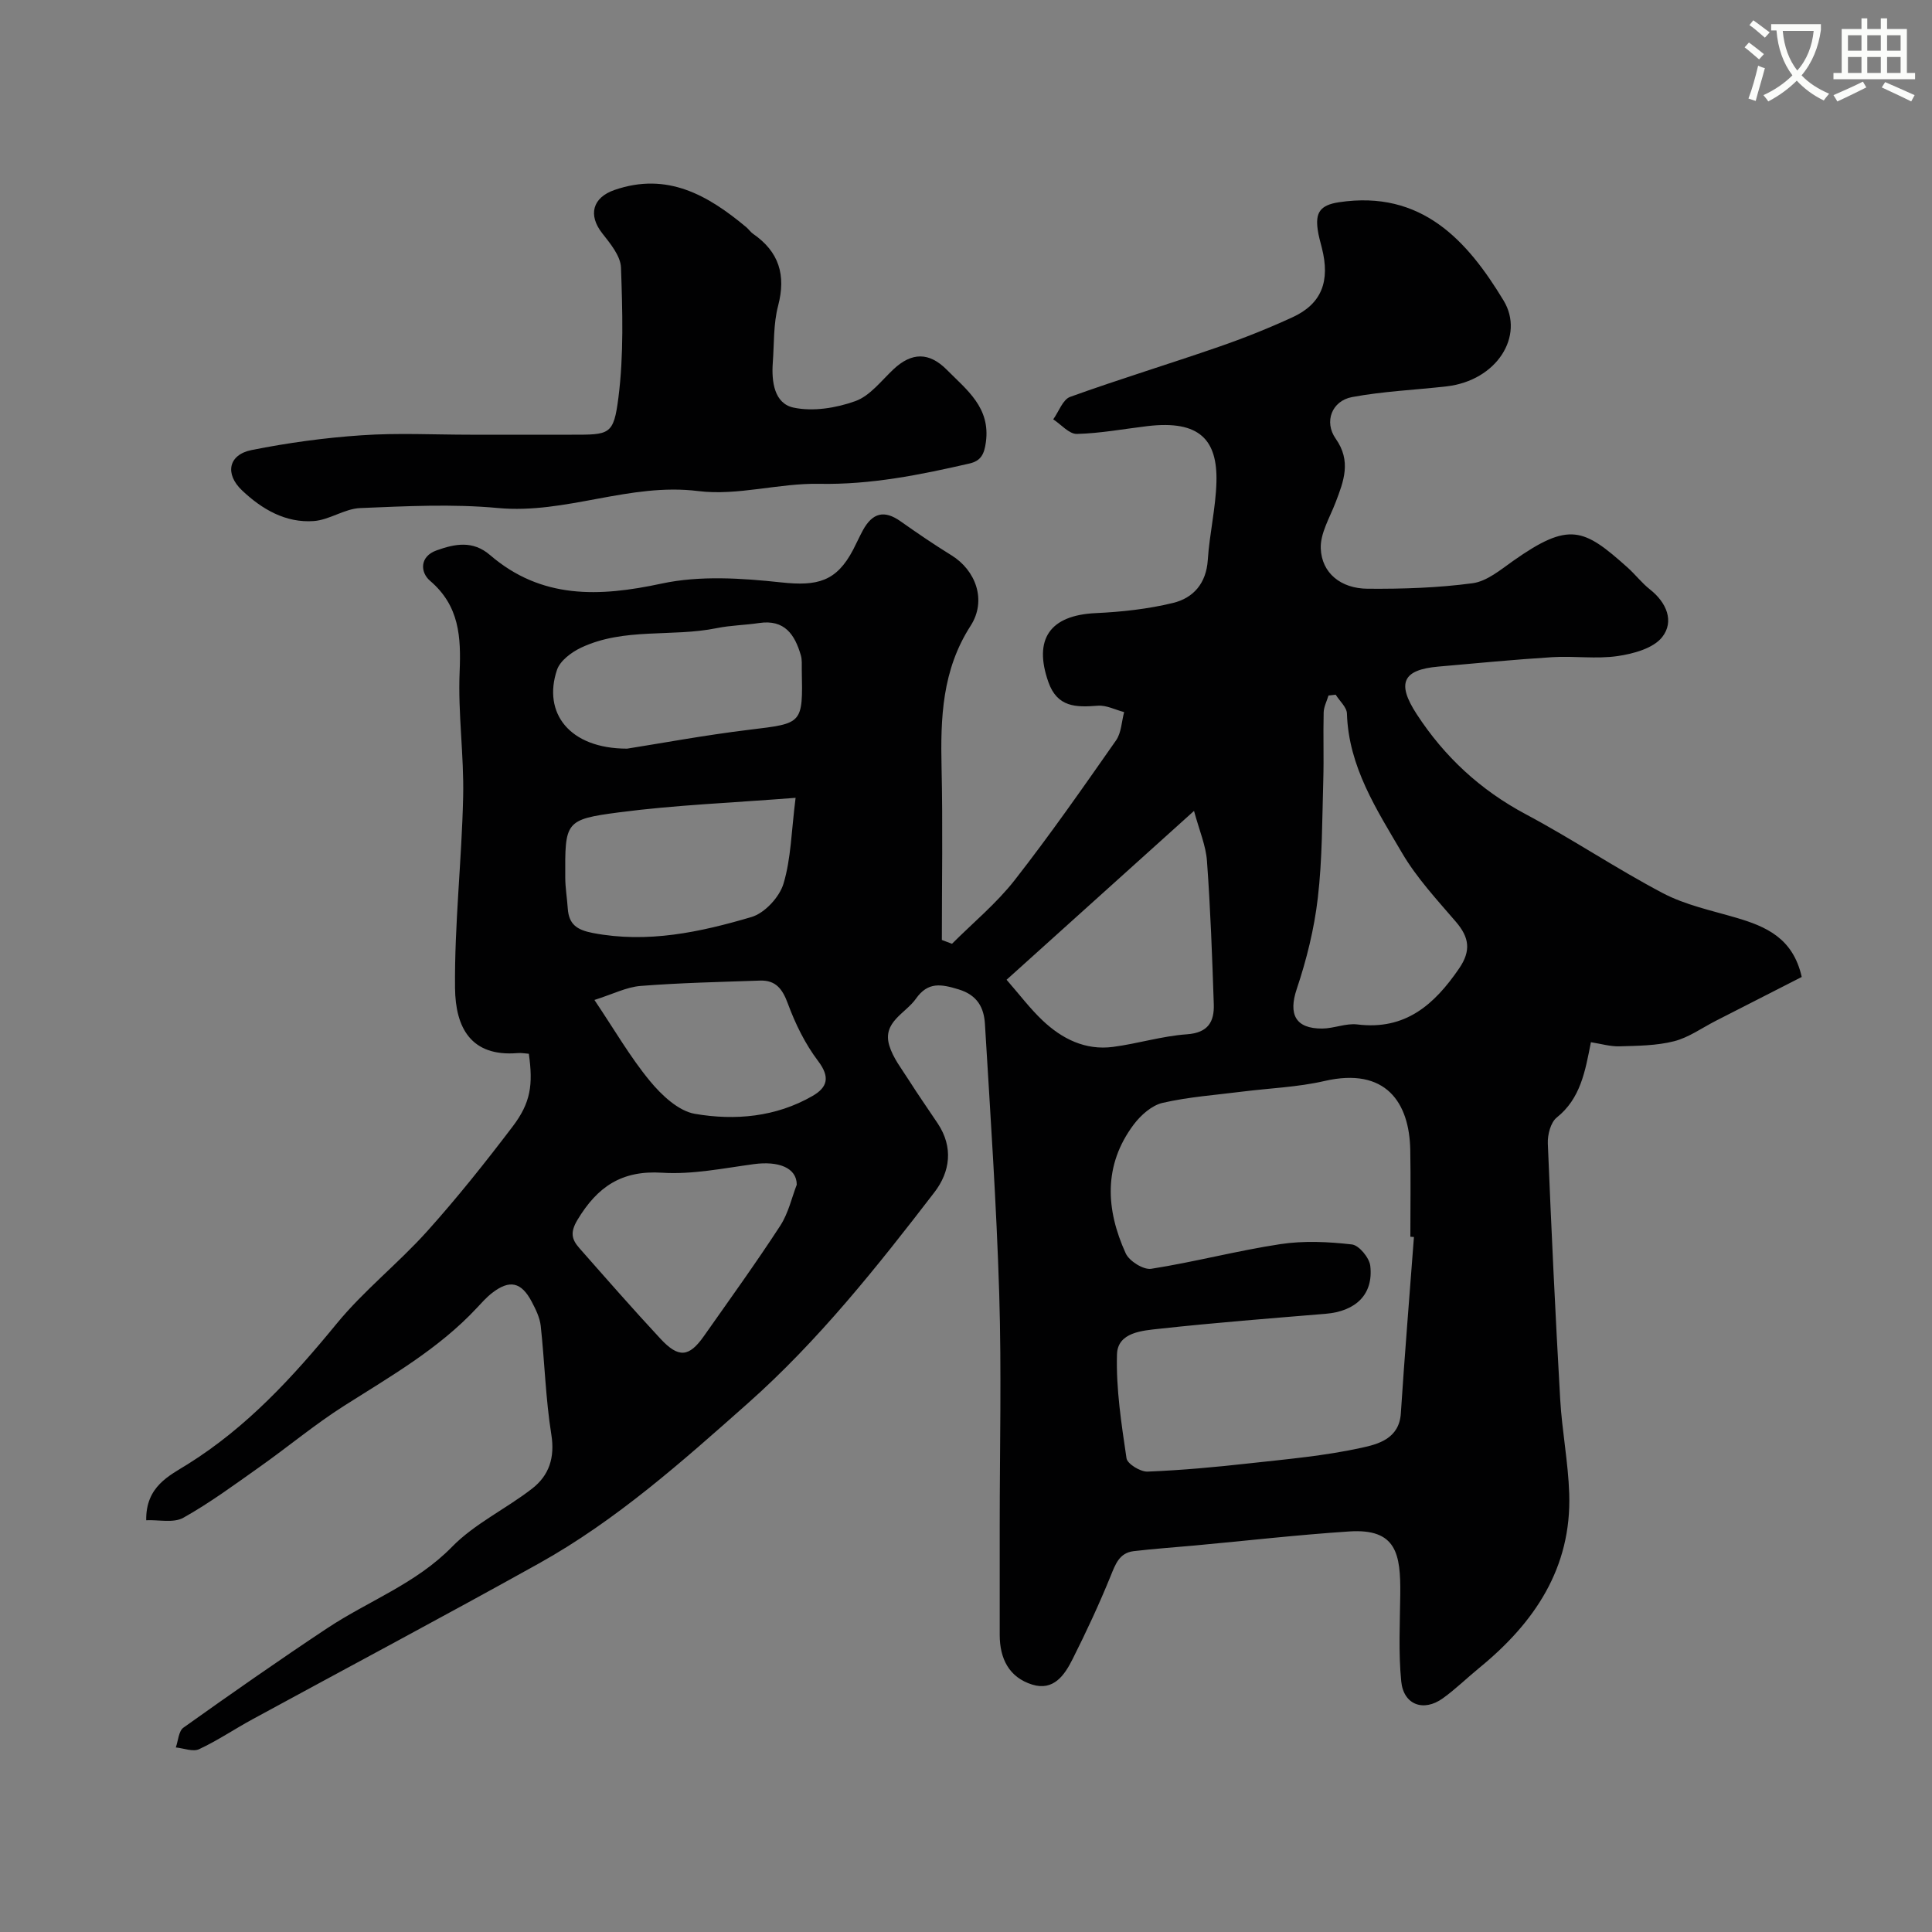 <svg enable-background="new 0 0 400 400" viewBox="0 0 400 400" xmlns="http://www.w3.org/2000/svg"><rect x="0" y="0" width="400" height="400" fill="#808080" stroke="none"/><path d="m362.1 8.8c1.1.8 2.1 1.6 3.1 2.4l-1 1.1c-1.3-1.1-2.3-2-3-2.5zm1.9 4.8c.5.2.9.4 1.4.5-.6 2.3-1.3 4.5-1.9 6.8l-1.5-.5c.8-2.1 1.4-4.3 2-6.8zm-1-9.4c1.3.9 2.4 1.8 3.4 2.5l-1 1.1c-1.4-1.2-2.4-2.1-3.2-2.6zm3.7 2.2v-1.4h10.3v1.2c-.5 3.6-1.8 6.8-4 9.4 1.5 1.6 3.4 2.8 5.7 3.8-.3.4-.7.8-1.1 1.4-2.3-1.1-4.1-2.5-5.6-4.1-1.6 1.6-3.6 3.1-5.9 4.3-.3-.5-.7-.9-1-1.3 2.4-1.1 4.4-2.5 6-4.1-1.9-2.5-3-5.6-3.3-9.3h-1.1zm8.8 0h-6.4c.3 3.3 1.3 6 3 8.2 2-2.2 3.1-5.1 3.4-8.2z" fill="#fbfcfa"/><path d="m385.3 3.8h1.3v2.2h2.8v-2.2h1.3v2.2h4.1v9.1h1.7v1.3h-16.9v-1.3h1.7v-9.1h4.1v-2.2zm.4 13.1.7 1.2c-1.8.9-3.8 1.9-6 2.9-.2-.4-.5-.8-.8-1.3 2.3-1 4.3-1.9 6.1-2.8zm-3.1-6.4h2.8v-3.2h-2.8zm0 4.6h2.8v-3.3h-2.8zm4-4.6h2.8v-3.2h-2.8zm0 4.6h2.8v-3.3h-2.8zm3.7 1.9c2.1.9 4.1 1.8 6.1 2.7l-.7 1.3c-2.2-1.1-4.2-2-6.1-2.9zm3.2-9.7h-2.8v3.2h2.8zm-2.8 7.8h2.8v-3.3h-2.8z" fill="#fbfcfa"/><g fill="#010102"><path d="m30.27 314.75c-.1-7 4.76-9.21 8.56-11.58 12.29-7.68 21.8-18.05 30.88-29.13 5.63-6.86 12.75-12.47 18.7-19.09 6.24-6.94 12.08-14.28 17.73-21.72 3.75-4.94 4.25-8.63 3.35-15.06-.73-.05-1.54-.21-2.32-.14-9.64.8-12.88-5.24-12.96-13.47-.13-13.2 1.39-26.4 1.68-39.61.19-8.59-1.09-17.22-.73-25.8.3-7.3-.03-13.71-6.14-18.92-2.01-1.72-2.2-5.02 1.4-6.29 3.76-1.34 7.46-2.1 11.04.98 10.63 9.14 22.56 8.69 35.54 5.9 7.93-1.7 16.57-1.12 24.75-.24 7.52.81 11.44-.18 14.9-6.8.68-1.31 1.28-2.66 1.98-3.95 2.02-3.72 4.48-4.25 7.79-1.92 3.46 2.44 6.97 4.84 10.57 7.06 5 3.08 7.37 9.3 3.96 14.6-5.91 9.18-6.24 19.06-6.01 29.36.27 11.89.06 23.78.06 35.68.7.26 1.4.52 2.1.79 4.36-4.36 9.2-8.35 12.97-13.17 7.34-9.39 14.16-19.18 21-28.95 1.1-1.57 1.14-3.88 1.67-5.85-1.82-.47-3.68-1.46-5.45-1.32-4.49.35-8.38.37-10.24-4.91-3.12-8.89.33-13.82 9.8-14.26 5.37-.25 10.81-.84 16.02-2.11 4.21-1.02 6.88-4.06 7.19-8.91.35-5.38 1.64-10.71 1.79-16.09.24-8.73-3.46-12.89-14.27-11.61-4.88.58-9.74 1.5-14.62 1.62-1.61.04-3.27-1.96-4.9-3.02 1.15-1.6 1.98-4.1 3.5-4.65 10.18-3.67 20.54-6.82 30.76-10.36 5.19-1.79 10.31-3.84 15.29-6.13 6.02-2.77 7.83-7.45 6.06-14.38-.32-1.26-.69-2.51-.86-3.8-.45-3.34.35-5.02 4.42-5.63 17.11-2.57 26.56 7.93 34.08 20.37 4.39 7.27-1.36 16.57-11.87 17.76-6.51.74-13.09 1.01-19.51 2.21-4.19.78-5.85 5.12-3.39 8.61 3.28 4.64 1.67 8.79-.02 13.2-1.2 3.14-3.19 6.4-3.07 9.53.19 5.08 4.14 8.3 9.68 8.34 7.26.06 14.58-.18 21.76-1.14 2.96-.4 5.78-2.78 8.4-4.63 11.62-8.19 14.59-6.76 23.67 1.37 1.61 1.44 2.95 3.21 4.64 4.54 3.46 2.72 5.08 6.63 2.54 9.87-1.83 2.33-5.94 3.45-9.21 3.93-4.43.65-9.03-.05-13.54.23-7.87.49-15.73 1.26-23.59 1.95-7.4.65-8.67 3.42-4.5 9.83 5.75 8.83 13.18 15.72 22.58 20.73 9.64 5.13 18.74 11.27 28.4 16.35 4.66 2.45 10.04 3.58 15.16 5.08 6.19 1.82 11.78 4.21 13.59 12.27-5.76 2.94-11.78 6.02-17.81 9.09-2.86 1.46-5.59 3.45-8.63 4.22-3.62.92-7.51.94-11.29 1.05-1.9.06-3.81-.52-5.92-.85-1.19 6.07-2.15 11.66-7.08 15.6-1.26 1.01-1.91 3.56-1.84 5.36.72 17.65 1.55 35.3 2.56 52.94.37 6.54 1.66 13.04 1.87 19.57.5 15.37-7.18 26.71-18.59 36.04-2.55 2.08-4.91 4.41-7.58 6.33-3.97 2.86-8.13 1.37-8.61-3.51-.59-5.96-.27-12.03-.2-18.04.09-8.35-.78-13.64-10.56-13-10.65.7-21.27 1.92-31.9 2.9-4.25.39-8.51.68-12.74 1.18-2.98.36-3.78 2.72-4.79 5.21-2.37 5.82-5.03 11.53-7.85 17.14-1.65 3.29-3.92 6.65-8.35 5.28-4.82-1.5-6.74-5.39-6.74-10.3 0-7.52 0-15.05 0-22.57 0-16 .39-32.01-.1-48-.57-18.65-1.84-37.28-2.96-55.91-.2-3.34-1.53-5.97-5.45-7.16-3.61-1.1-6.34-1.61-8.82 1.91-2.18 3.1-7.01 4.83-5.53 9.72.77 2.57 2.58 4.85 4.05 7.17 1.92 3.03 3.98 5.96 5.97 8.95 3.28 4.92 2.58 10.02-.68 14.26-11.87 15.44-24.02 30.73-38.64 43.7-13.6 12.06-27.23 24.22-43.22 33.13-19.66 10.95-39.54 21.51-59.31 32.27-3.72 2.02-7.25 4.42-11.07 6.2-1.27.59-3.19-.2-4.82-.36.5-1.4.58-3.39 1.58-4.1 9.83-7 19.73-13.93 29.79-20.6 8.55-5.67 18.35-9.19 25.82-16.84 4.7-4.81 11.18-7.85 16.58-12.05 3.5-2.72 4.74-6.38 3.98-11.17-1.19-7.44-1.38-15.03-2.2-22.53-.19-1.71-1.03-3.41-1.85-4.97-2.16-4.12-4.59-4.65-8.21-1.84-1.18.91-2.18 2.05-3.21 3.15-7.88 8.44-17.79 14.09-27.41 20.2-6.05 3.84-11.59 8.48-17.46 12.63-5.19 3.67-10.33 7.47-15.86 10.57-2.03 1.13-5.1.39-7.68.51zm262.47-58.64c-.25-.02-.49-.04-.74-.06 0-5.99.09-11.99-.02-17.98-.18-9.79-5.05-17.19-17.76-14.26-5.55 1.28-11.35 1.48-17.04 2.2-5.51.7-11.1 1.09-16.49 2.33-2.24.52-4.51 2.55-5.97 4.49-6.32 8.43-5.78 17.6-1.65 26.67.73 1.6 3.67 3.44 5.28 3.19 8.97-1.41 17.79-3.75 26.76-5.11 4.84-.73 9.91-.49 14.79.07 1.47.17 3.61 2.76 3.8 4.42.68 5.91-2.97 9.42-9.27 9.94-11.46.95-22.92 1.84-34.34 3.09-3.57.39-8.7.71-8.83 5.32-.21 7.15.92 14.37 1.97 21.5.17 1.16 2.88 2.82 4.36 2.76 7.03-.28 14.06-.93 21.06-1.71 7.79-.86 15.65-1.55 23.28-3.23 3.38-.74 7.77-1.87 8.1-7.13.79-12.18 1.8-24.34 2.71-36.5zm-16.2-112.28c-.5.06-.99.11-1.49.17-.35 1.17-.97 2.33-1 3.51-.12 4.69.06 9.38-.08 14.06-.24 8.12-.19 16.28-1.13 24.33-.74 6.39-2.32 12.77-4.37 18.88-1.73 5.17-.31 8.21 5.29 8.17 2.43-.02 4.92-1.14 7.27-.85 9.94 1.23 15.94-4.1 21.07-11.6 2.51-3.67 2.09-6.43-.66-9.64-3.94-4.59-8.14-9.11-11.17-14.28-5.24-8.95-11.06-17.82-11.4-28.83-.03-1.33-1.52-2.61-2.33-3.92zm-29.33 24.06c-13.72 12.36-26.1 23.5-38.81 34.96 2.7 3.09 4.87 5.98 7.46 8.43 4.03 3.81 8.85 6.22 14.57 5.47 5.13-.67 10.17-2.25 15.3-2.61 4.42-.31 5.7-2.62 5.57-6.26-.33-9.87-.69-19.76-1.41-29.61-.22-3.19-1.58-6.3-2.68-10.38zm-82.49-2.71c-13.25 1.04-24.98 1.49-36.56 3.01-11.22 1.47-11.19 1.94-11.13 13.53.01 2.13.38 4.25.52 6.38.23 3.28 1.88 4.43 5.21 5.07 11.33 2.17 22.18-.17 32.82-3.31 2.73-.8 5.79-4.11 6.63-6.89 1.57-5.2 1.63-10.86 2.51-17.79zm.24 80.1c0-3.55-3.85-4.94-8.87-4.26-6.31.85-12.73 2.18-19.01 1.78-8.39-.54-13.4 2.92-17.51 9.74-1.6 2.66-1.18 4.1.4 5.89 5.54 6.29 11.06 12.6 16.77 18.74 3.76 4.05 5.92 3.83 9-.55 5.33-7.58 10.76-15.1 15.81-22.86 1.71-2.65 2.42-5.96 3.41-8.48zm-35.12-90.28c6.63-1.04 15.96-2.78 25.36-3.92 11-1.34 11.03-1.12 10.8-12.42-.02-.99.08-2.04-.19-2.97-1.24-4.3-3.37-7.49-8.64-6.7-2.91.44-5.9.47-8.78 1.06-9.3 1.89-19.18-.16-28.08 4.04-1.99.94-4.35 2.7-4.99 4.6-3 8.89 2.54 16.31 14.52 16.31zm-6.77 52.03c4.14 6.16 7.39 11.81 11.48 16.77 2.41 2.93 5.9 6.22 9.33 6.81 8.29 1.42 16.75.67 24.34-3.7 3.12-1.8 3.68-3.91 1.15-7.25-2.67-3.53-4.71-7.69-6.25-11.87-1.12-3.05-2.51-4.88-5.78-4.77-8.25.29-16.52.46-24.74 1.11-2.92.24-5.76 1.71-9.53 2.9z"/><path d="m97.38 90h20.98c7.85 0 8.69.11 9.68-7.71 1.12-8.85.84-17.93.53-26.88-.09-2.43-2.22-4.99-3.89-7.12-2.97-3.78-2-7.39 2.55-8.96 10.92-3.77 19.34 1.08 27.28 7.71.51.43.89 1.02 1.43 1.39 5.36 3.71 6.82 8.53 5.16 14.88-.99 3.75-.81 7.82-1.1 11.75-.29 3.94.29 8.47 4.29 9.33 4.03.86 8.82.09 12.79-1.34 3.03-1.08 5.38-4.22 7.89-6.58 3.77-3.55 7.39-3.62 11.08.11 4.13 4.17 9.03 7.8 8.07 14.94-.34 2.53-1.03 3.9-3.42 4.45-10.24 2.35-20.44 4.41-31.11 4.2-8.34-.16-16.88 2.52-25.03 1.5-14.22-1.78-27.38 4.82-41.46 3.51-9.43-.88-19.02-.38-28.52.01-3.24.13-6.36 2.45-9.62 2.69-5.83.42-10.73-2.45-14.84-6.34-3.63-3.43-2.82-7.4 1.96-8.36 7.51-1.5 15.16-2.55 22.8-3.06 7.49-.52 15.01-.12 22.5-.12z"/></g></svg>